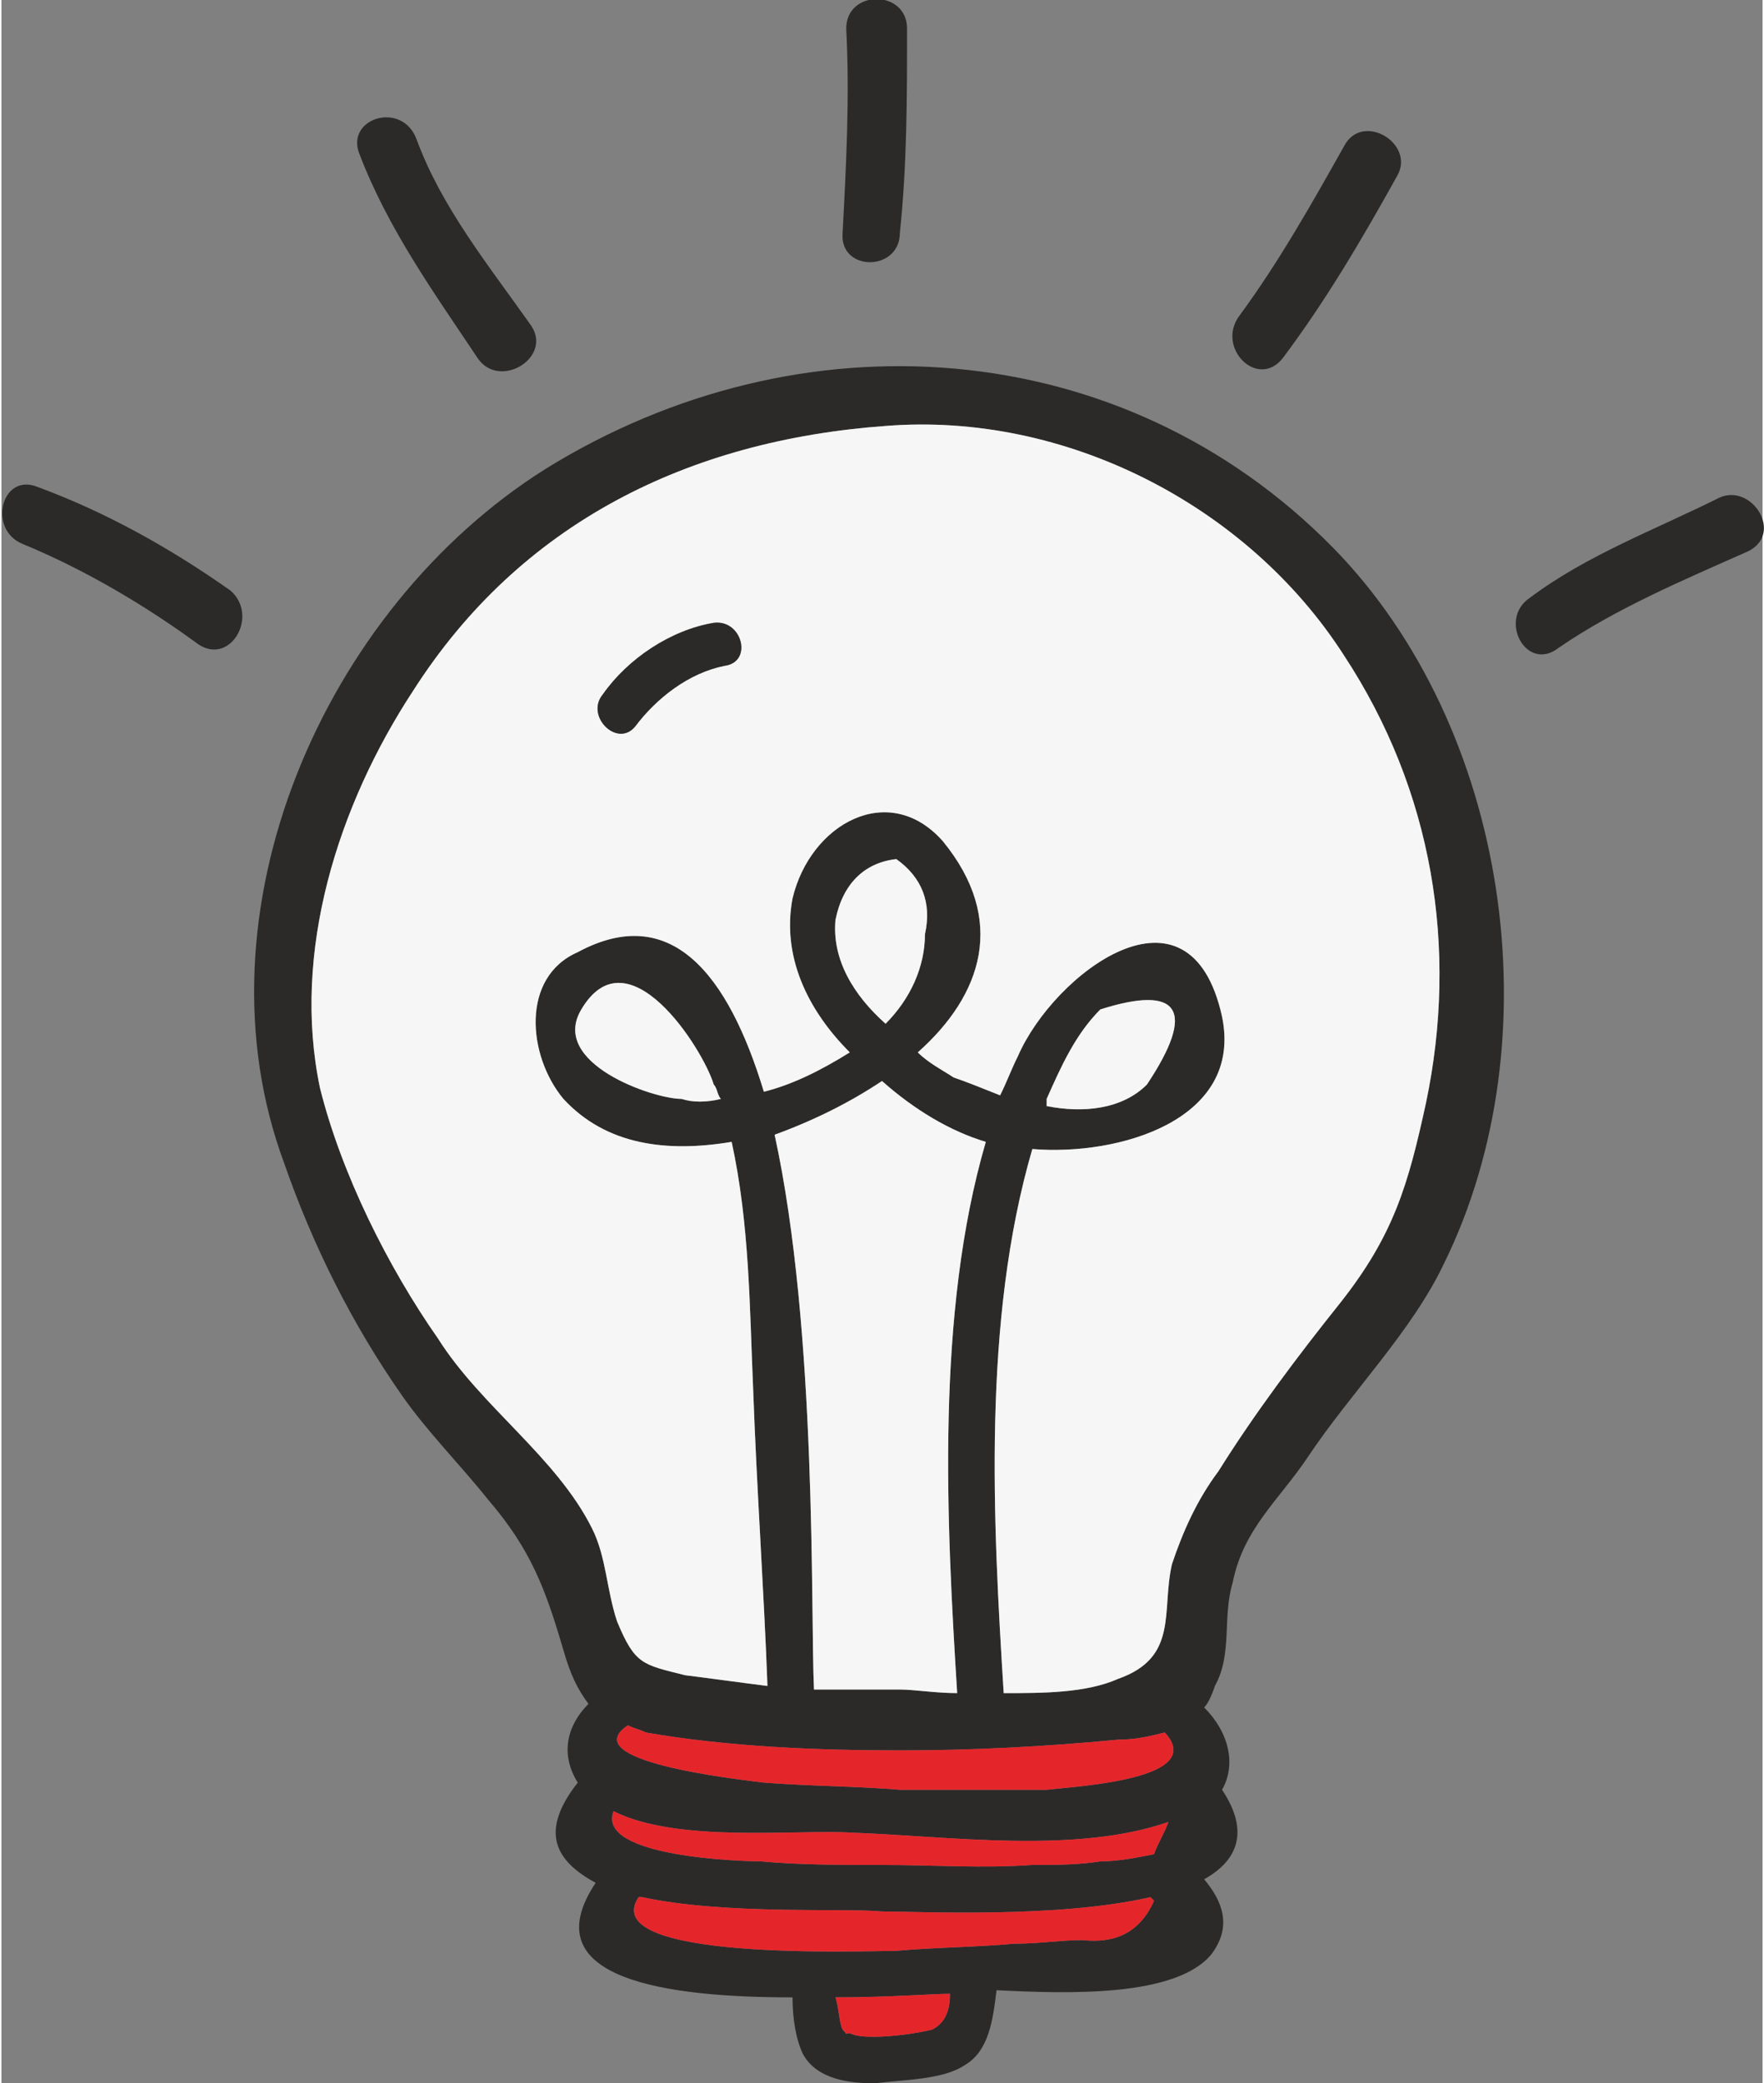 <?xml version="1.0" encoding="UTF-8"?> <!-- Creator: CorelDRAW X7 --> <svg xmlns="http://www.w3.org/2000/svg" xmlns:xlink="http://www.w3.org/1999/xlink" xml:space="preserve" width="68.975mm" height="81.457mm" style="shape-rendering:geometricPrecision; text-rendering:geometricPrecision; image-rendering:optimizeQuality; fill-rule:evenodd; clip-rule:evenodd" viewBox="0 0 492 582"><rect x="0" y="0" width="492" height="582" fill="#808080" stroke="none"/> <defs> <style type="text/css"> <![CDATA[ .fil2 {fill:#F6F6F6;fill-rule:nonzero} .fil0 {fill:#2B2A29;fill-rule:nonzero} .fil1 {fill:#E4262B;fill-rule:nonzero} ]]> </style> </defs> <g id="_1851669508080"> <g> <path class="fil0" d="M372 153c-59,-60 -149,-66 -220,-22 -62,39 -99,124 -73,194 8,23 19,45 33,65 7,10 16,19 24,29 12,14 16,25 21,42 2,7 4,11 7,15 -6,6 -8,14 -3,22 -11,14 -6,22 5,28 -18,27 20,32 55,32 0,6 1,12 3,16 4,7 13,8 20,8 8,-1 19,-1 25,-5 7,-4 8,-13 9,-21 20,1 50,2 60,-10 6,-8 3,-15 -2,-21 9,-5 13,-13 5,-25 4,-7 2,-16 -5,-23 1,-1 2,-3 3,-6 5,-9 2,-19 5,-29 3,-15 13,-23 21,-35 12,-18 29,-35 38,-54 31,-63 18,-150 -31,-200zm-112 414l0 0c-4,1 -11,2 -16,2 -2,0 -5,0 -7,-1 -2,0 0,1 -2,-1 -1,-2 -1,-6 -2,-9 15,0 27,-1 32,-1 0,4 -1,8 -5,10zm42 -25l0 0c-6,0 -12,1 -19,1 -11,1 -22,1 -33,2 -9,0 -84,3 -72,-15 1,0 1,0 1,0 23,5 57,3 67,4 10,0 49,2 75,-4 1,1 1,1 1,1 -4,9 -11,12 -20,11zm20 -24l0 0c-5,1 -10,2 -15,2 -6,1 -13,1 -19,1 -14,1 -28,0 -42,0 -12,0 -23,0 -34,-1 -4,0 -46,-1 -41,-14 18,9 51,5 67,6 27,1 62,6 88,-3 -1,3 -3,6 -4,9zm-30 -18l0 0c-13,0 -27,0 -41,0 -12,-1 -25,-1 -38,-2 -8,-1 -53,-6 -38,-16 2,1 3,1 5,2 23,4 48,5 71,5 20,0 40,-1 61,-3 5,0 9,-1 13,-2 12,13 -24,15 -33,16zm-17 -181l0 0c-14,48 -11,106 -8,154 -6,0 -12,-1 -16,-1 -8,0 -16,0 -24,0 -1,-21 1,-100 -11,-155 11,-4 21,-9 30,-15 9,8 19,14 29,17zm-42 -62l0 0c2,-10 8,-16 17,-17 7,5 10,12 8,21 0,9 -4,18 -11,25 -9,-8 -15,-18 -14,-29zm165 51l0 0c-5,23 -9,37 -24,56 -12,15 -24,31 -34,47 -6,8 -10,17 -13,26 -3,13 2,26 -15,32 -9,4 -21,4 -32,4 -3,-48 -6,-104 8,-152 24,2 59,-8 53,-37 -9,-41 -47,-12 -57,11 -2,4 -3,7 -5,11 -5,-2 -10,-4 -13,-5 -3,-2 -7,-4 -10,-7 18,-16 25,-37 7,-59 -15,-17 -37,-5 -42,16 -3,16 4,31 16,43 -8,5 -16,9 -24,11 -10,-33 -26,-53 -52,-39 -16,7 -14,29 -4,41 12,13 29,15 47,12 5,23 5,46 6,69 1,28 3,56 4,83 -8,-1 -15,-2 -23,-3 -12,-3 -14,-3 -19,-15 -3,-9 -3,-18 -7,-26 -10,-20 -31,-34 -43,-53 -14,-20 -27,-46 -33,-70 -8,-38 5,-79 26,-111 30,-47 77,-70 132,-74 50,-4 101,22 128,64 25,38 32,82 23,125zm-106 1l0 0c0,-1 0,-1 0,-2 4,-9 8,-18 15,-25 22,-7 27,0 13,21 -7,7 -18,8 -28,6zm-91 -2l0 0c-4,1 -8,1 -11,0 -8,0 -37,-10 -28,-25 13,-22 34,11 37,21 1,1 1,3 2,4z"></path> </g> <g> <path class="fil1" d="M265 557c0,4 -1,8 -5,10 -4,1 -11,2 -16,2 -2,0 -5,0 -7,-1 -2,0 0,1 -2,-1 -1,-2 -1,-6 -2,-9 15,0 27,-1 32,-1z"></path> </g> <g> <path class="fil1" d="M322 531c-4,9 -11,12 -20,11 -6,0 -12,1 -19,1 -11,1 -22,1 -33,2 -9,0 -84,3 -72,-15 1,0 1,0 1,0 23,5 57,3 67,4 10,0 49,2 75,-4 1,1 1,1 1,1z"></path> </g> <g> <path class="fil1" d="M326 509c-1,3 -3,6 -4,9 -5,1 -10,2 -15,2 -6,1 -13,1 -19,1 -14,1 -28,0 -42,0 -12,0 -23,0 -34,-1 -4,0 -46,-1 -41,-14 18,9 51,5 67,6 27,1 62,6 88,-3z"></path> </g> <g> <path class="fil1" d="M292 500c-13,0 -27,0 -41,0 -12,-1 -25,-1 -38,-2 -8,-1 -53,-6 -38,-16 2,1 3,1 5,2 23,4 48,5 71,5 20,0 40,-1 61,-3 5,0 9,-1 13,-2 12,13 -24,15 -33,16z"></path> </g> <g> <path class="fil2" d="M267 473c-6,0 -12,-1 -16,-1 -8,0 -16,0 -24,0 -1,-21 1,-100 -11,-155 11,-4 21,-9 30,-15 9,8 19,14 29,17 -14,48 -11,106 -8,154z"></path> </g> <g> <path class="fil2" d="M320 303c-7,7 -18,8 -28,6 0,-1 0,-1 0,-2 4,-9 8,-18 15,-25 22,-7 27,0 13,21z"></path> </g> <g> <path class="fil2" d="M258 261c0,9 -4,18 -11,25 -9,-8 -15,-18 -14,-29 2,-10 8,-16 17,-17 7,5 10,12 8,21z"></path> </g> <g> <path class="fil2" d="M201 307c-4,1 -8,1 -11,0 -8,0 -37,-10 -28,-25 13,-22 34,11 37,21 1,1 1,3 2,4z"></path> </g> <g> <path class="fil2" d="M375 183c-27,-42 -78,-68 -128,-64 -55,4 -102,27 -132,74 -21,32 -34,73 -26,111 6,24 19,50 33,70 12,19 33,33 43,53 4,8 4,17 7,26 5,12 7,12 19,15 8,1 15,2 23,3 -1,-27 -3,-55 -4,-83 -1,-23 -1,-46 -6,-69 -18,3 -35,1 -47,-12 -10,-12 -12,-34 4,-41 26,-14 42,6 52,39 8,-2 16,-6 24,-11 -12,-12 -19,-27 -16,-43 5,-21 27,-33 42,-16 18,22 11,43 -7,59 3,3 7,5 10,7 3,1 8,3 13,5 2,-4 3,-7 5,-11 10,-23 48,-52 57,-11 6,29 -29,39 -53,37 -14,48 -11,104 -8,152 11,0 23,0 32,-4 17,-6 12,-19 15,-32 3,-9 7,-18 13,-26 10,-16 22,-32 34,-47 15,-19 19,-33 24,-56 9,-43 2,-87 -23,-125zm-173 3l0 0c-10,2 -19,9 -25,17 -5,6 -14,-3 -9,-9 7,-10 19,-18 31,-20 8,-1 11,11 3,12z"></path> </g> <g> <path class="fil0" d="M480 139c-18,9 -37,16 -53,28 -9,6 -1,21 8,14 16,-11 35,-19 53,-27 10,-5 1,-19 -8,-15z"></path> </g> <g> <path class="fil0" d="M358 100c12,-16 22,-33 32,-51 5,-9 -10,-18 -15,-8 -9,16 -18,32 -29,47 -7,9 5,21 12,12z"></path> </g> <g> <path class="fil0" d="M251 65c2,-19 2,-38 2,-57 0,-11 -17,-11 -17,0 1,19 0,38 -1,57 -1,11 16,11 16,0z"></path> </g> <g> <path class="fil0" d="M133 100c6,9 21,0 15,-9 -12,-17 -25,-33 -32,-52 -4,-11 -20,-6 -16,4 8,21 21,39 33,57z"></path> </g> <g> <path class="fil0" d="M64 165c-17,-12 -35,-22 -54,-29 -10,-4 -14,12 -4,16 17,7 34,17 49,28 9,6 17,-8 9,-15z"></path> </g> <g> <path class="fil0" d="M202 186c-10,2 -19,9 -25,17 -5,6 -14,-3 -9,-9 7,-10 19,-18 31,-20 8,-1 11,11 3,12z"></path> </g> </g> </svg> 